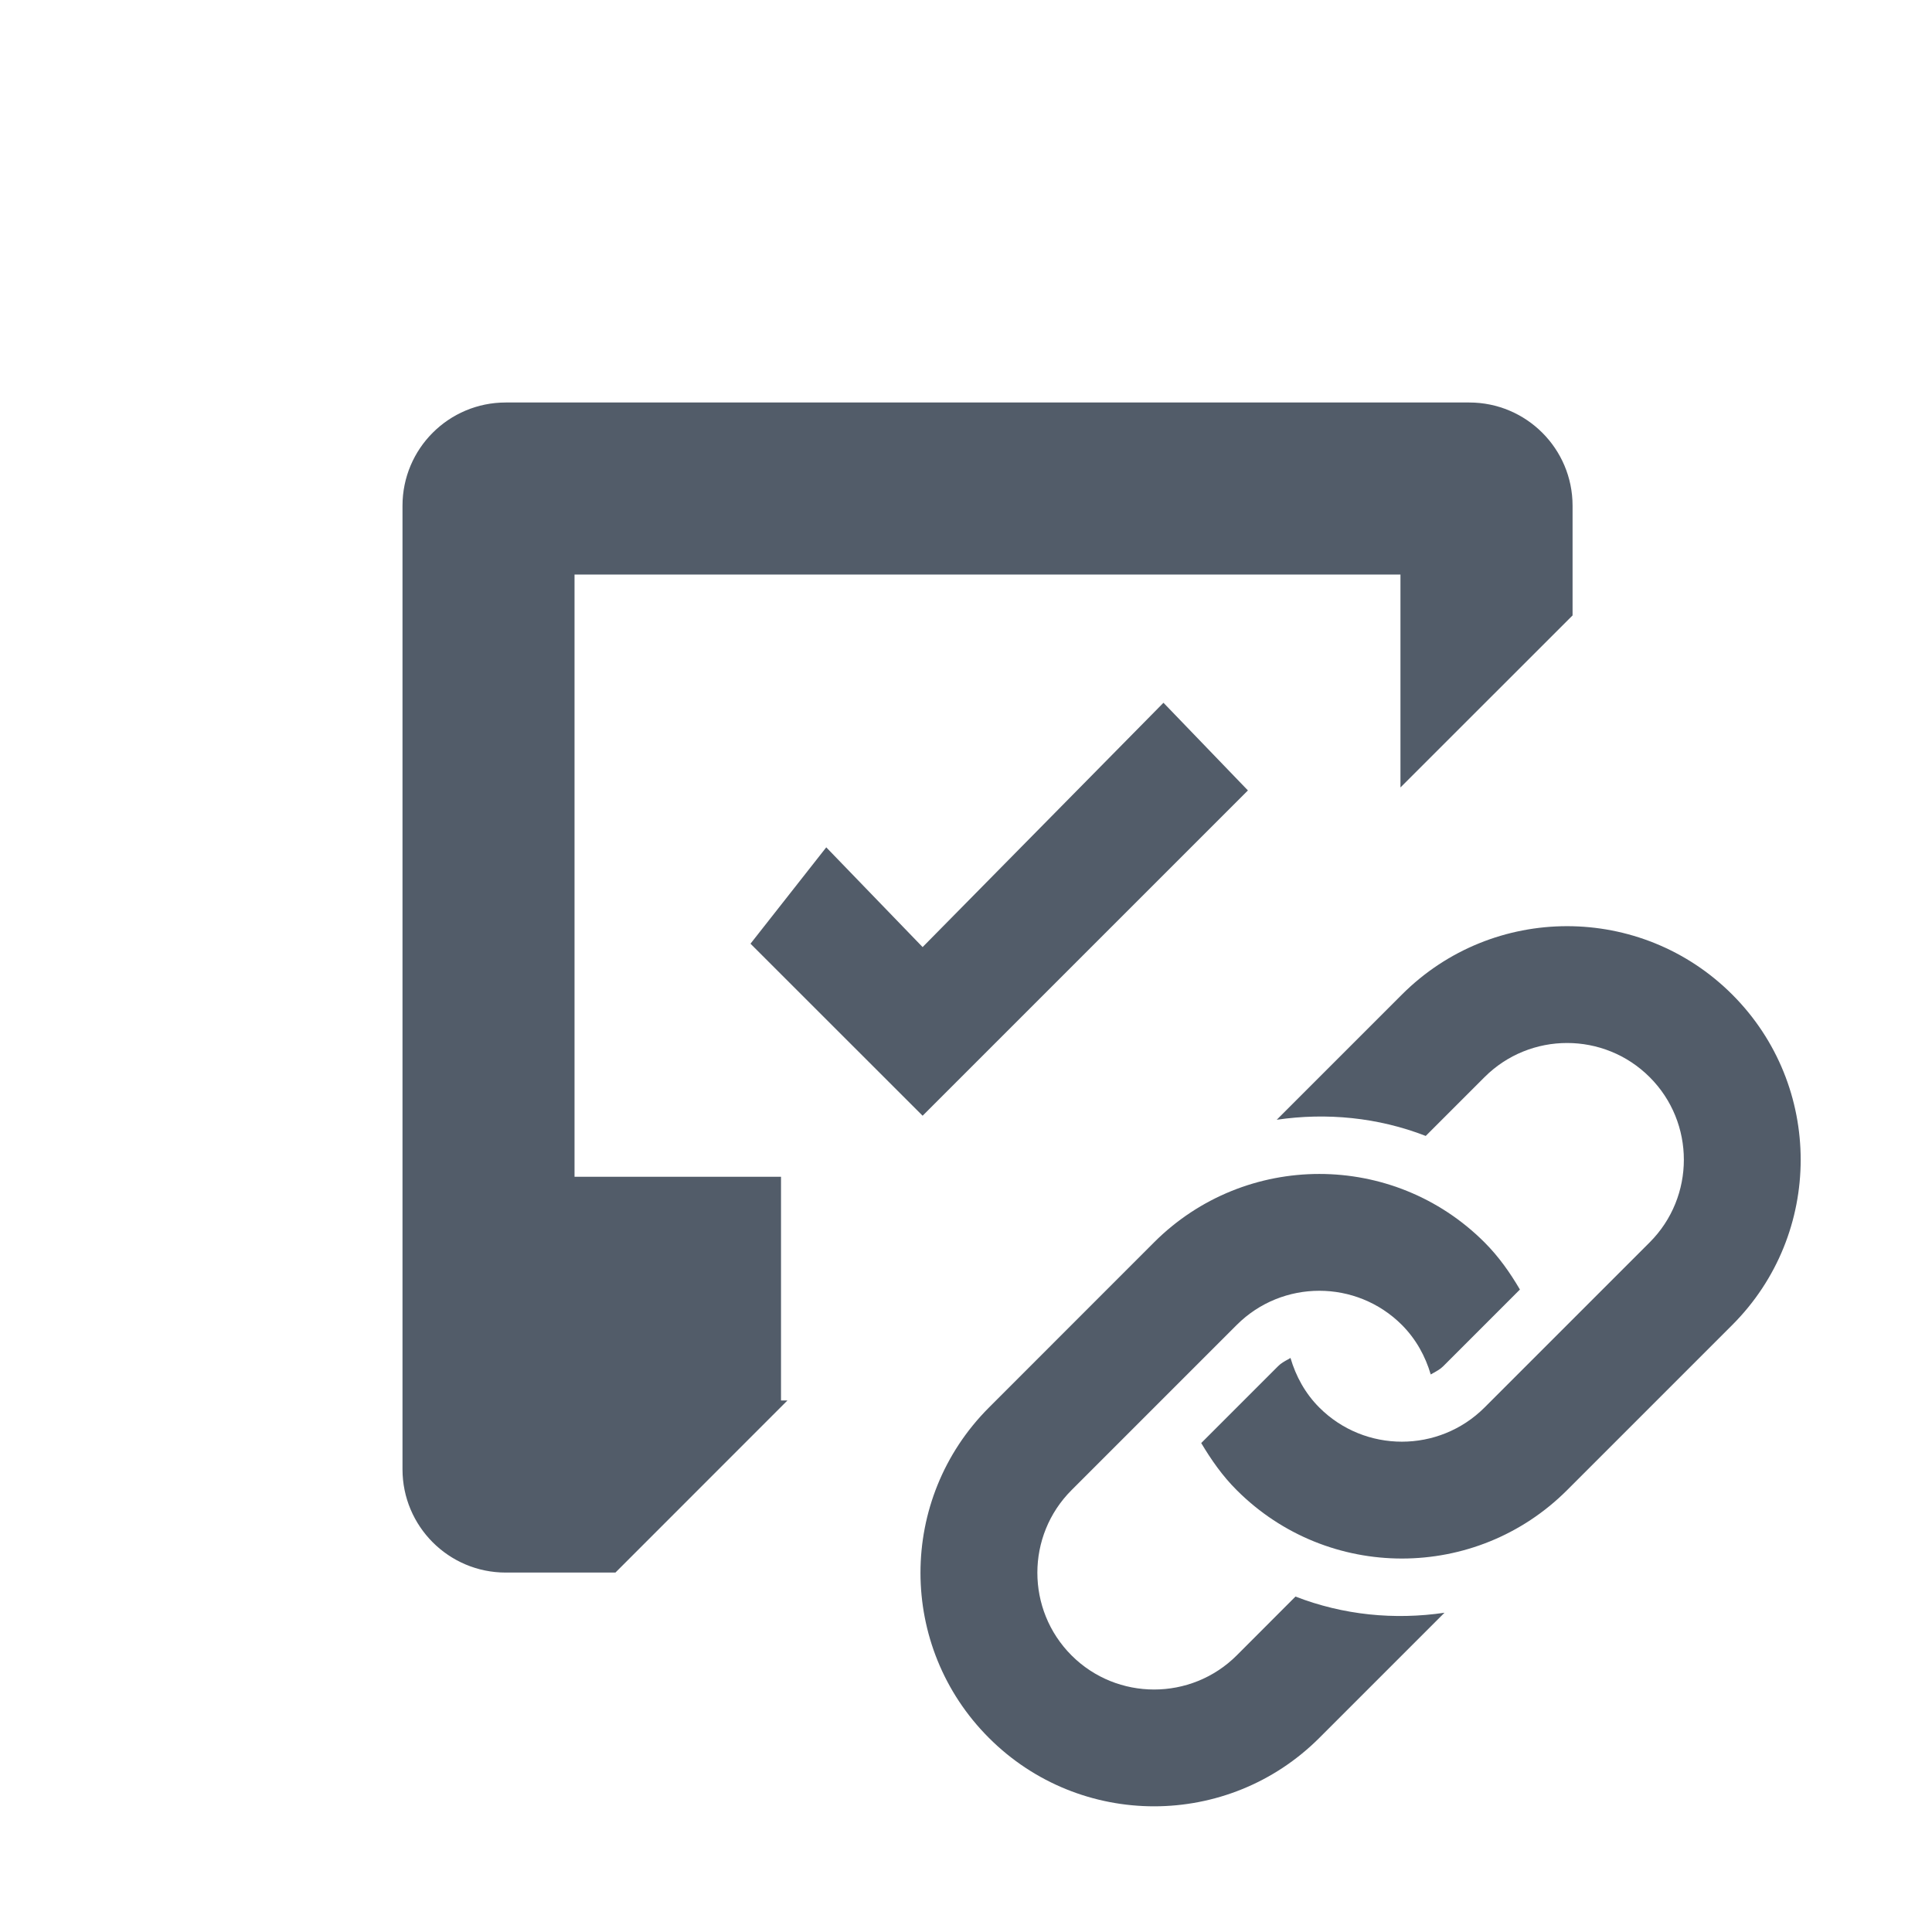 <svg width="24" height="24" viewBox="0 0 24 24" fill="none" xmlns="http://www.w3.org/2000/svg">
<path fill-rule="evenodd" clip-rule="evenodd" d="M17.397 7.137V9.782L19.535 7.645V6.282C19.535 5.574 18.96 5 18.252 5H6.282C5.574 5 5 5.574 5 6.282V18.252C5 18.96 5.574 19.535 6.282 19.535H7.645L9.782 17.397H9.702V14.618H7.137V7.137H17.397ZM10.264 10.526L11.461 11.765L14.453 8.73L15.502 9.819L11.461 13.86L9.323 11.723L10.264 10.526ZM19.467 18.511L21.519 16.459C22.652 15.326 22.652 13.488 21.519 12.355C20.386 11.222 18.548 11.222 17.415 12.355L15.86 13.91C16.481 13.819 17.119 13.881 17.711 14.111L18.441 13.381C19.007 12.815 19.927 12.815 20.493 13.381C21.059 13.946 21.059 14.867 20.493 15.433L18.441 17.485C17.875 18.05 16.955 18.051 16.389 17.485C16.212 17.308 16.097 17.094 16.031 16.869C16.02 16.875 16.01 16.881 16 16.887C15.956 16.911 15.912 16.935 15.876 16.972L14.922 17.926C15.045 18.132 15.184 18.333 15.363 18.511C16.496 19.644 18.334 19.644 19.467 18.511ZM15.363 20.564L16.093 19.833C16.685 20.063 17.323 20.126 17.944 20.034L16.389 21.589C15.255 22.722 13.418 22.722 12.285 21.589C11.151 20.456 11.151 18.619 12.285 17.485L14.336 15.433C15.47 14.3 17.308 14.3 18.441 15.433C18.619 15.611 18.759 15.811 18.881 16.019L17.928 16.972C17.892 17.008 17.85 17.031 17.807 17.055C17.796 17.061 17.784 17.067 17.773 17.074C17.707 16.849 17.591 16.636 17.415 16.459C16.849 15.893 15.929 15.893 15.363 16.459L13.311 18.511C12.745 19.077 12.745 19.997 13.311 20.564C13.876 21.129 14.797 21.129 15.363 20.564Z" fill="#525C69"/>
</svg>
